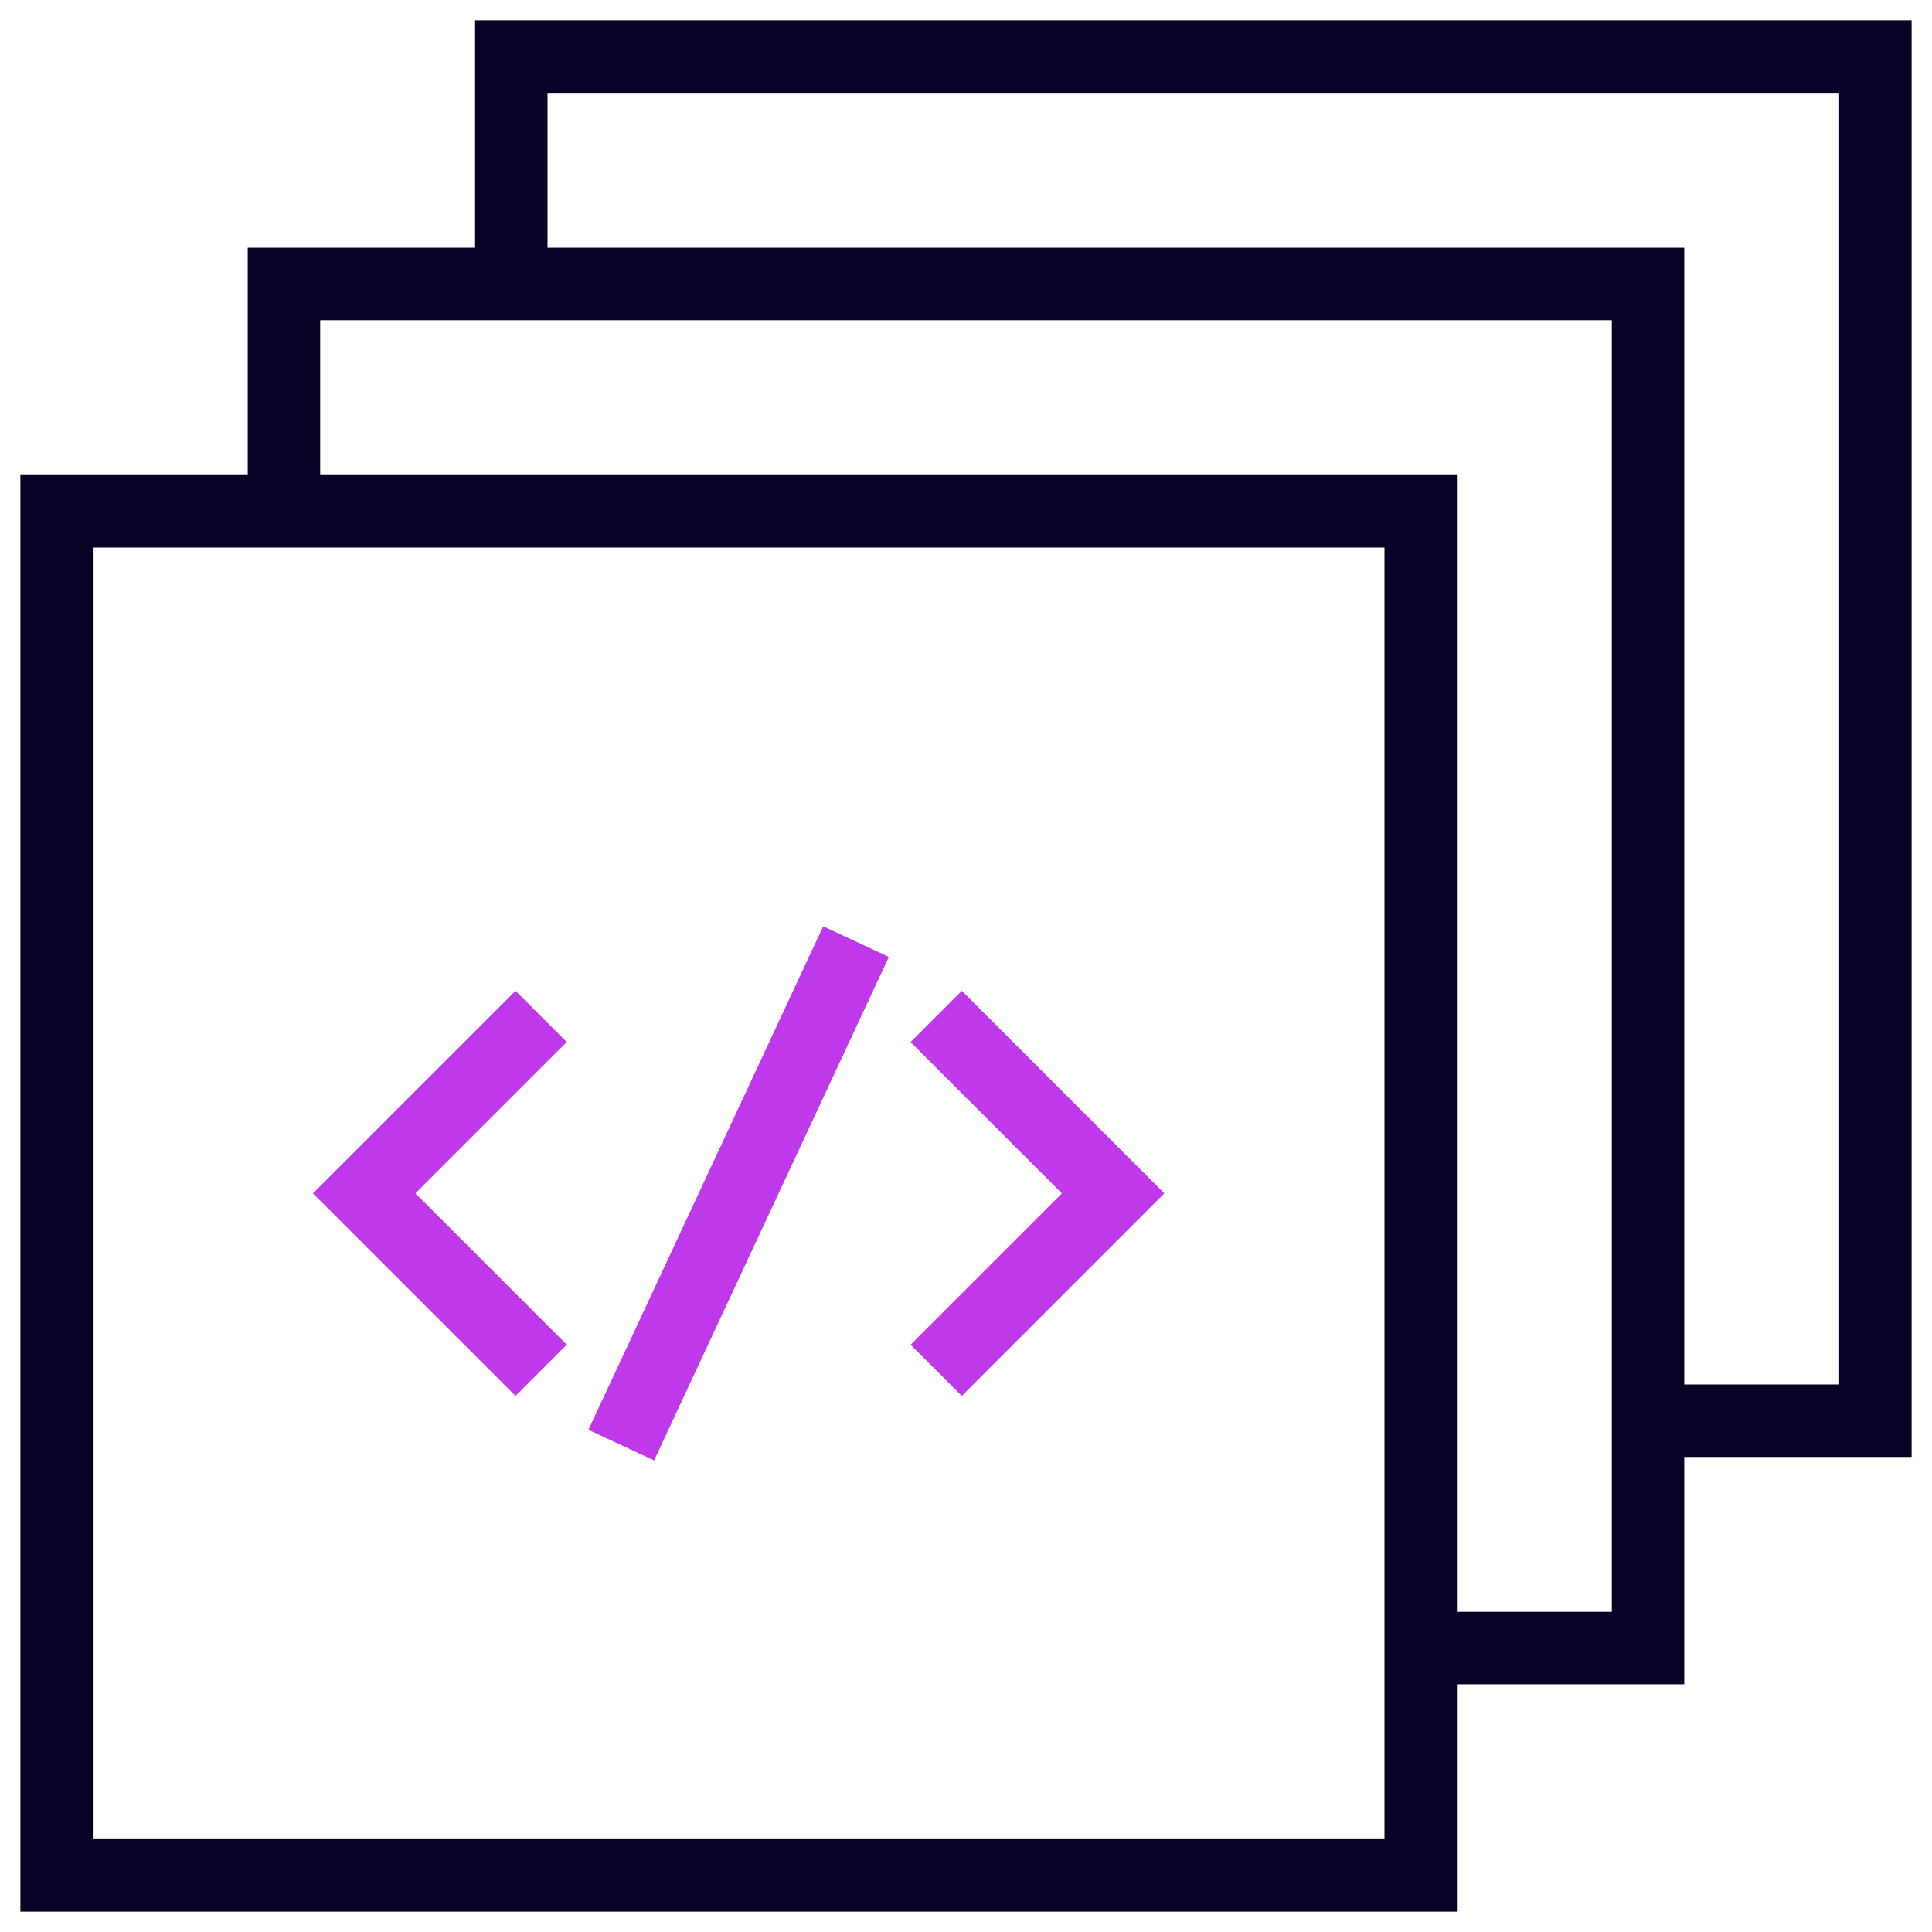 <svg width="80" height="80" viewBox="0 0 80 80" fill="none" xmlns="http://www.w3.org/2000/svg">
<g clip-path="url(#clip0_4776_2768)">
<path d="M22.407 42.088L15.08 49.414L22.407 56.741" stroke="#BF39EA" stroke-width="3" stroke-miterlimit="10"/>
<path d="M38.766 56.741L46.092 49.415L38.766 42.088" stroke="#BF39EA" stroke-width="3" stroke-miterlimit="10"/>
<path d="M35.447 38.99L25.725 59.839" stroke="#BF39EA" stroke-width="3" stroke-miterlimit="10"/>
<path d="M58.828 21.172H2.344V77.656H58.828V21.172Z" stroke="#080226" stroke-width="3" stroke-miterlimit="10"/>
<path d="M11.758 21.172V11.758H68.242V68.242H58.828" stroke="#080226" stroke-width="3" stroke-miterlimit="10"/>
<path d="M21.172 11.758V2.344H77.656V58.828H68.242" stroke="#080226" stroke-width="3" stroke-miterlimit="10"/>
</g>
<defs>
<clipPath id="clip0_4776_2768">
<rect width="80" height="80" fill="white"/>
</clipPath>
</defs>
</svg>
